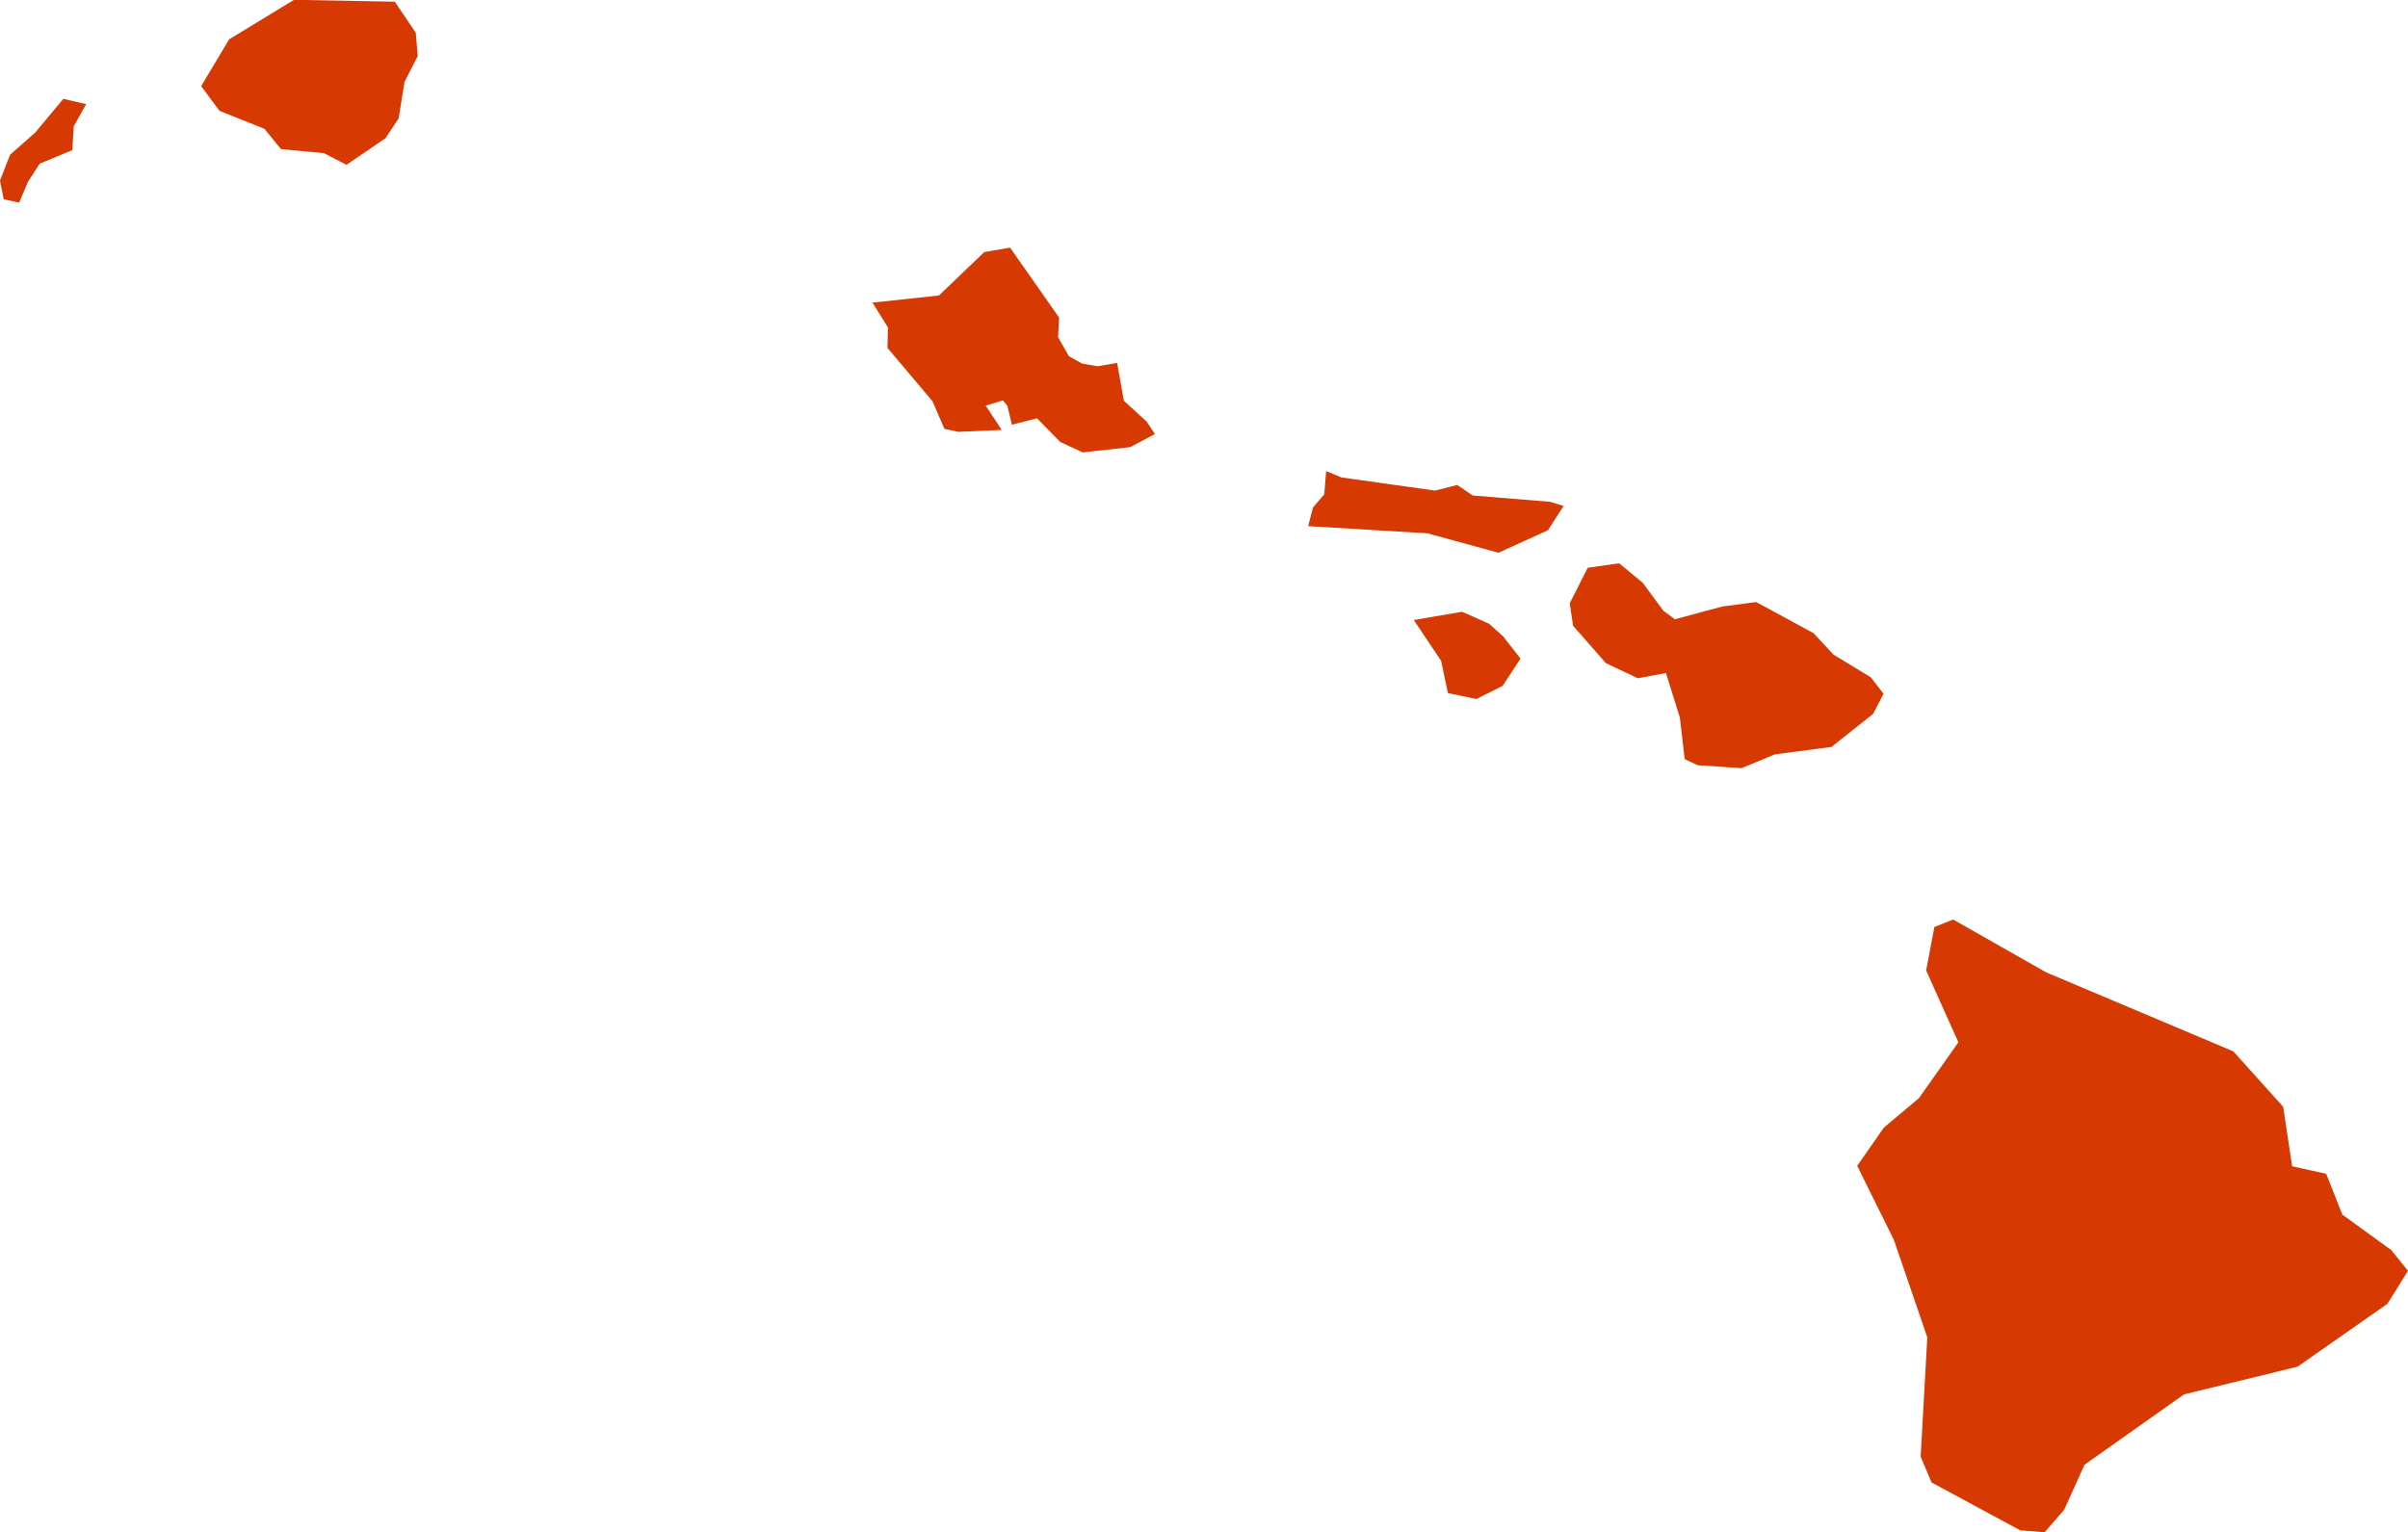 <?xml version="1.0" encoding="UTF-8"?> <svg xmlns="http://www.w3.org/2000/svg" id="Layer_1" data-name="Layer 1" viewBox="0 0 536 341.21"><defs><style>.cls-1{fill:#d63901;}</style></defs><path id="US-HI" class="cls-1" d="M109.8,104.82l-8.67,5.92-5-2.59-9.59-.91-3.67-4.51-10-4-4.09-5.51L75,82.8,89.45,74l22.44.42,4.66,6.92.43,5.17-2.93,5.76-1.33,8.17Zm-79.55,9.66-2,4.68-3.42-.75L24,114.24l2.26-5.76,5.58-4.92,6.26-7.51,5.08,1.18-2.76,4.91-.33,5.34-7.25,3ZM264.9,155l3.42.59,4.34-.75,1.5,8.42,5.08,4.66,1.84,2.76-5.51,2.92L265,174.77l-5-2.33-5.17-5.26-5.59,1.42-1-4.17-1-1.24-3.84,1.16,3.58,5.42-9.67.42-3.09-.67-2.67-6.17-10-11.84.08-4.59-3.42-5.5L233,139.83l10.09-9.66,5.74-1,10.93,15.6-.25,4.33,2.42,4.25Zm57.71,25.35,20.84,2.92,4.92-1.25,3.42,2.34,17.26,1.41,3,.92-3.5,5.42-11,5-15.85-4.33-26.51-1.59,1.08-4.17,2.5-2.92.42-5.17ZM394.23,210l2.58,1.92,10.51-2.83,7.59-1,12.76,6.92,4.42,4.76,8.34,5.08,2.83,3.67L440.93,233l-9.26,7.35L419.08,242l-7.42,3.08-9.76-.66L399,243.07l-1.08-9.26-3.09-9.92-6.25,1.17-7.09-3.34-7.33-8.34-.75-5,4-7.92,7-1,5.26,4.35Zm-35.77,16.77-5.84,2.91-6.33-1.33-1.51-7.17-6.08-9.09,10.75-1.84,6,2.67,3.16,2.84,3.84,4.92Zm125,183.44-4.34,5-5.42-.42-19.76-10.68-2.42-5.74L453,371.81l-7.43-21.68-8.17-16.51,5.92-8.5,7.84-6.59,8.76-12.42-7.18-16,1.84-9.67,4.17-1.67,20.68,11.76,41.69,17.6,11.09,12.34,2,13.25,7.58,1.67,3.59,9.09,10.92,7.92L560,357l-4.58,7.34-20,14-25.27,6.17L488,400.17Z" transform="translate(-24 -74.04)"></path></svg> 